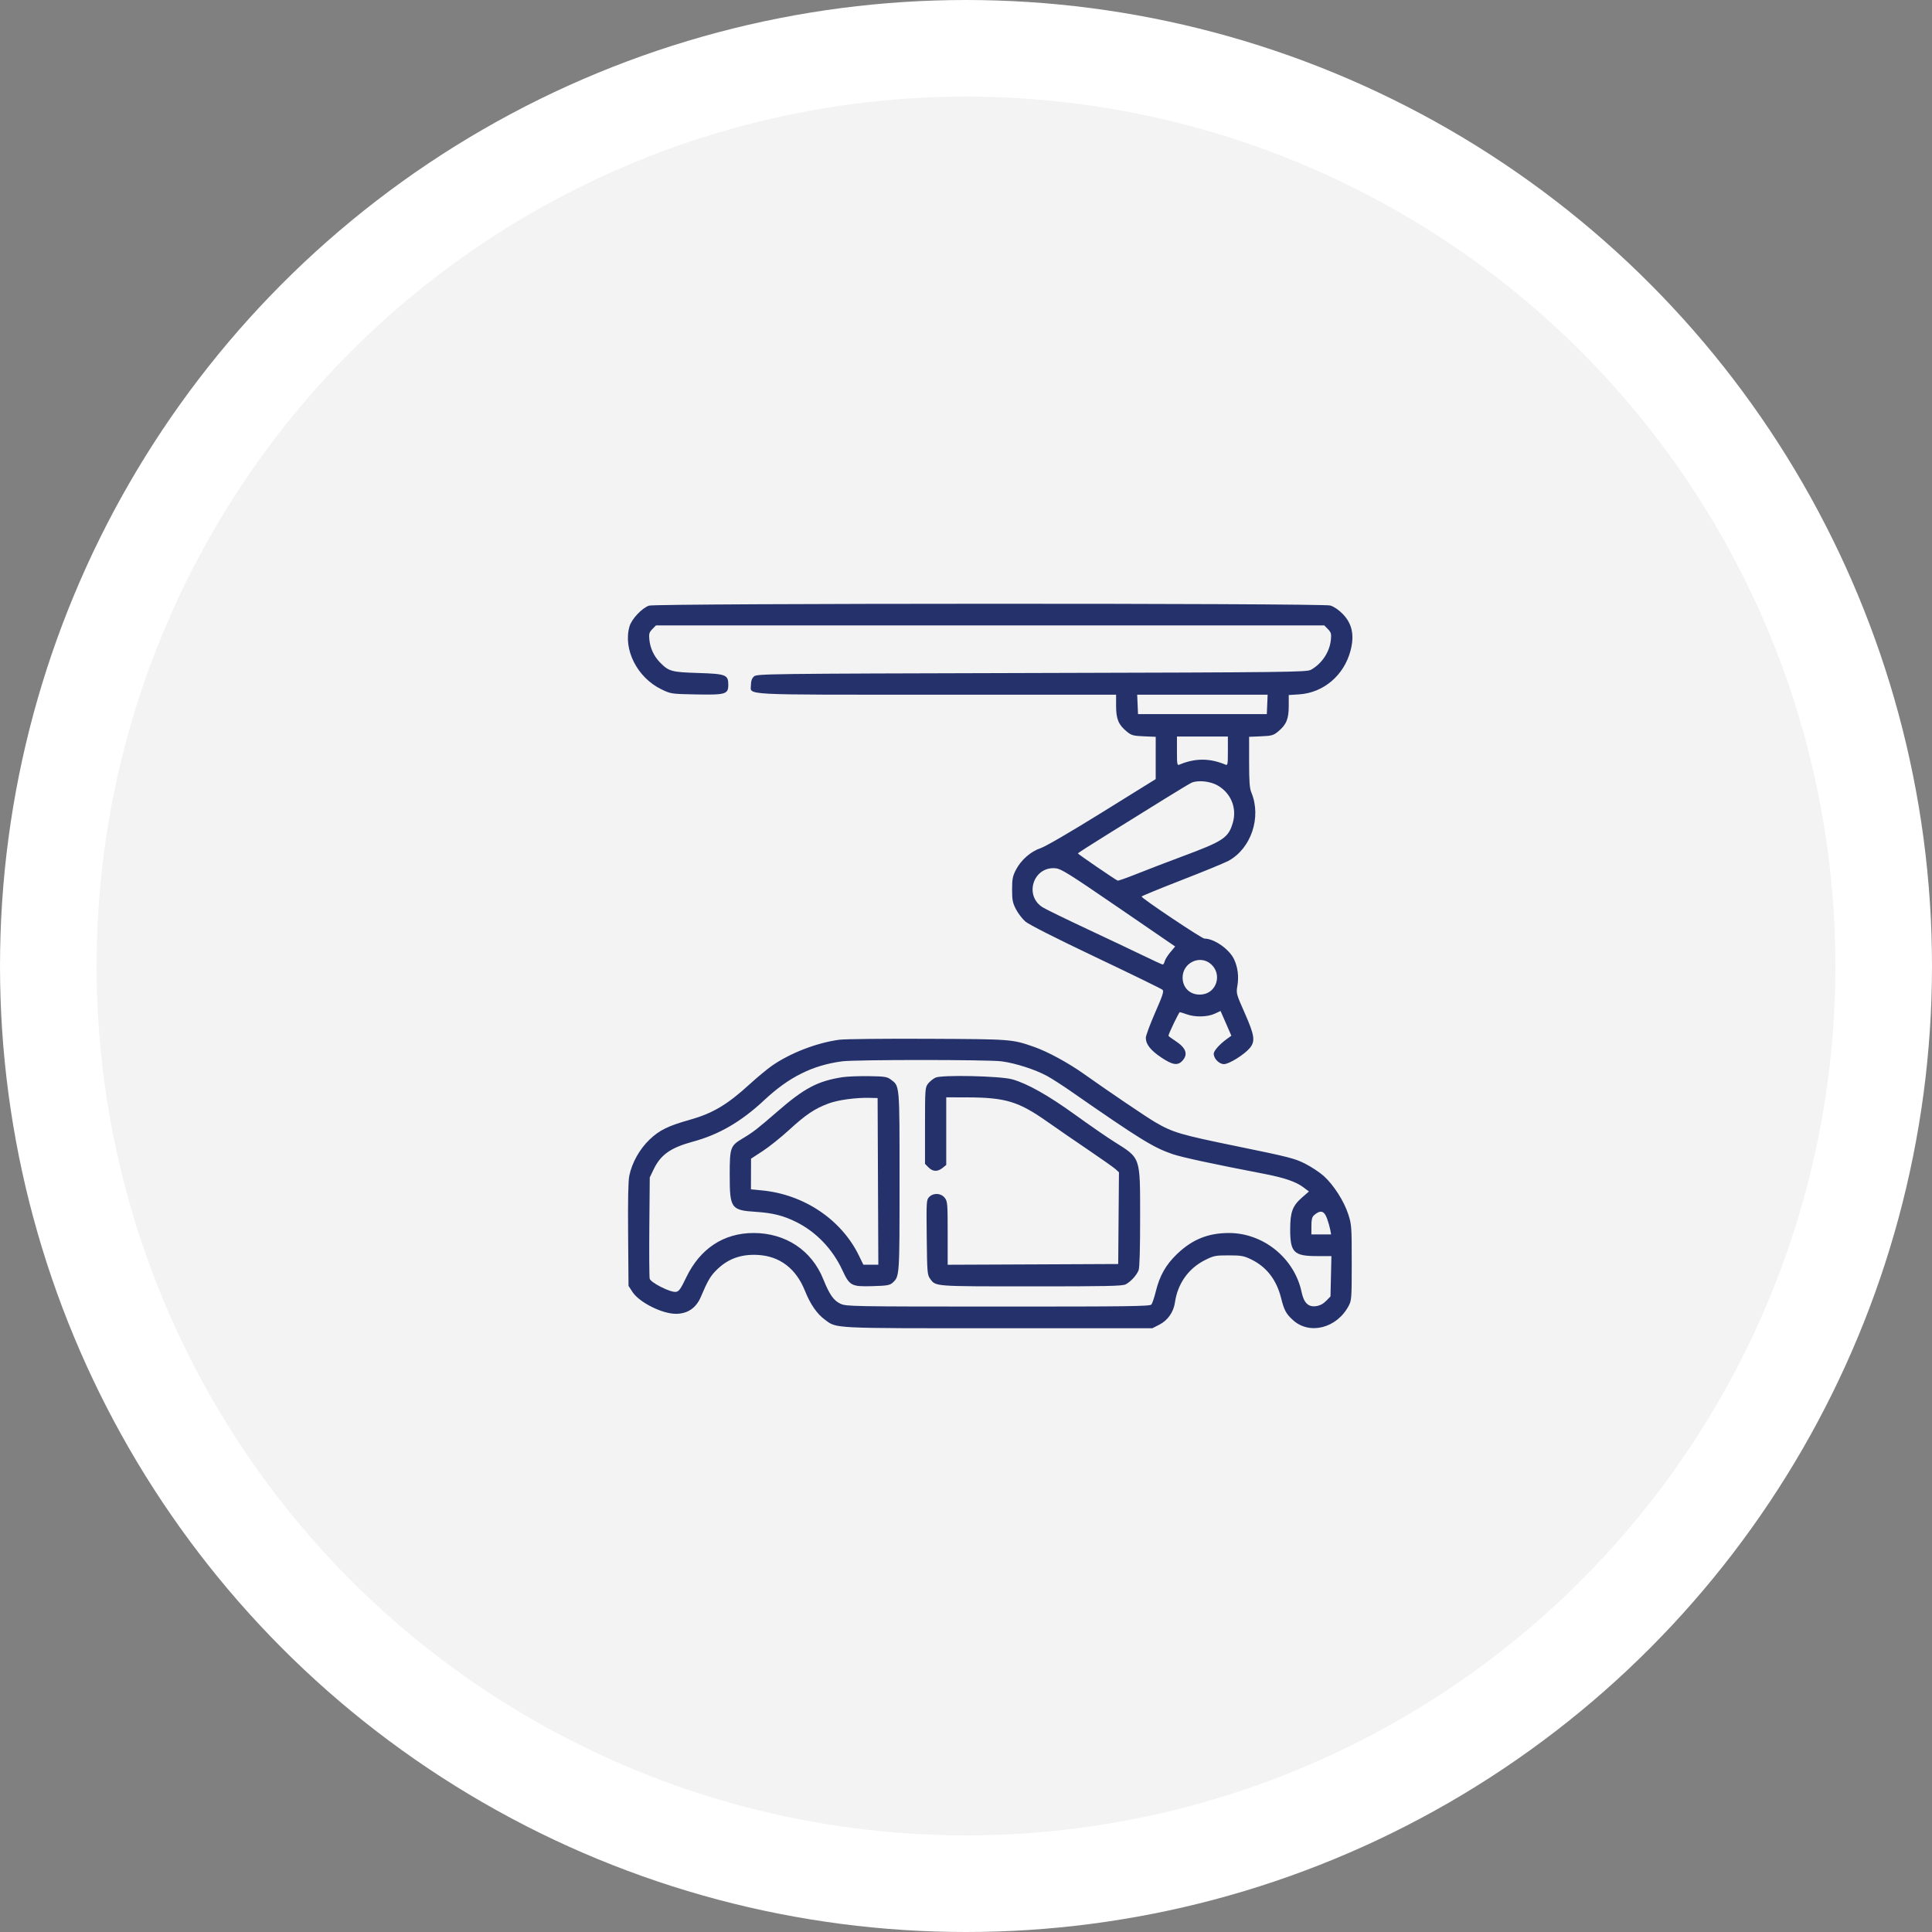 <?xml version="1.0" encoding="UTF-8"?> <svg xmlns="http://www.w3.org/2000/svg" width="80" height="80" viewBox="0 0 80 80" fill="none"><rect x="0" y="0" width="80" height="80" fill="#808080" stroke="none"/> <circle cx="40" cy="40" r="38" fill="#F2F3F2" stroke="white" stroke-width="4"></circle> <path fill-rule="evenodd" clip-rule="evenodd" d="M26.876 25.078C26.591 25.17 26.156 25.63 26.068 25.933C25.791 26.886 26.384 28.058 27.389 28.544C27.78 28.733 27.794 28.735 28.827 28.755C30.049 28.778 30.157 28.745 30.157 28.354C30.157 27.94 30.061 27.903 28.906 27.867C27.803 27.832 27.694 27.802 27.327 27.428C27.078 27.174 26.922 26.837 26.888 26.483C26.865 26.243 26.883 26.182 27.012 26.05L27.163 25.896H40.999H54.835L54.986 26.05C55.115 26.182 55.133 26.243 55.11 26.483C55.062 26.991 54.739 27.48 54.286 27.733C54.107 27.832 53.455 27.84 42.719 27.868C31.635 27.897 31.339 27.901 31.218 28.012C31.134 28.089 31.095 28.198 31.095 28.352C31.095 28.797 30.488 28.765 38.785 28.765H46.215V29.229C46.215 29.769 46.313 30.008 46.651 30.287C46.849 30.45 46.917 30.47 47.363 30.489L47.856 30.51L47.855 31.385L47.855 32.261L45.643 33.634C44.341 34.442 43.294 35.052 43.098 35.117C42.683 35.254 42.277 35.609 42.067 36.018C41.931 36.281 41.909 36.397 41.909 36.832C41.909 37.268 41.931 37.384 42.067 37.647C42.154 37.816 42.329 38.045 42.456 38.157C42.602 38.284 43.683 38.832 45.374 39.636C46.852 40.338 48.096 40.945 48.138 40.985C48.201 41.045 48.146 41.217 47.83 41.935C47.619 42.417 47.446 42.885 47.446 42.974C47.446 43.24 47.641 43.489 48.081 43.785C48.552 44.101 48.766 44.135 48.959 43.925C49.205 43.658 49.114 43.394 48.678 43.108C48.516 43.002 48.383 42.904 48.383 42.89C48.383 42.814 48.816 41.912 48.853 41.912C48.876 41.912 49.008 41.953 49.145 42.002C49.488 42.125 49.999 42.114 50.297 41.976L50.541 41.863L50.765 42.375L50.988 42.887L50.815 43.012C50.507 43.233 50.258 43.511 50.258 43.631C50.258 43.836 50.482 44.063 50.683 44.063C50.894 44.063 51.529 43.666 51.754 43.394C51.985 43.113 51.949 42.87 51.541 41.947C51.187 41.146 51.184 41.136 51.24 40.804C51.302 40.436 51.253 40.051 51.102 39.726C50.906 39.305 50.273 38.862 49.871 38.865C49.763 38.866 47.272 37.198 47.27 37.124C47.27 37.104 48.014 36.798 48.925 36.444C49.836 36.09 50.709 35.731 50.865 35.647C51.808 35.134 52.242 33.842 51.816 32.815C51.743 32.642 51.723 32.365 51.723 31.552V30.51L52.216 30.489C52.662 30.47 52.73 30.45 52.928 30.287C53.264 30.009 53.364 29.769 53.364 29.236V28.78L53.796 28.752C54.806 28.686 55.654 27.963 55.922 26.942C56.091 26.296 55.988 25.819 55.593 25.416C55.433 25.254 55.231 25.116 55.086 25.073C54.755 24.972 27.186 24.978 26.876 25.078ZM52.473 29.168L52.456 29.571H49.789H47.123L47.106 29.168L47.088 28.765H49.789H52.49L52.473 29.168ZM50.844 31.102C50.844 31.654 50.836 31.702 50.742 31.662C50.094 31.388 49.485 31.388 48.837 31.662C48.743 31.702 48.735 31.654 48.735 31.102V30.498H49.789H50.844V31.102ZM50.405 32.516C50.967 32.829 51.227 33.455 51.049 34.066C50.867 34.692 50.664 34.828 48.949 35.465C48.334 35.694 47.493 36.017 47.081 36.182C46.668 36.348 46.308 36.475 46.28 36.464C46.182 36.426 44.635 35.368 44.634 35.338C44.633 35.322 45.193 34.962 45.878 34.538C46.563 34.114 47.596 33.473 48.173 33.113C48.751 32.753 49.279 32.436 49.345 32.408C49.614 32.297 50.101 32.347 50.405 32.516ZM46.315 37.584L48.661 39.192L48.461 39.43C48.351 39.561 48.246 39.729 48.228 39.804C48.209 39.879 48.174 39.94 48.148 39.94C48.123 39.94 47.763 39.775 47.349 39.574C46.935 39.373 45.89 38.878 45.027 38.474C44.164 38.07 43.338 37.667 43.19 37.579C42.392 37.102 42.778 35.872 43.7 35.953C43.939 35.974 44.23 36.155 46.315 37.584ZM50.136 39.915C50.615 40.326 50.393 41.108 49.777 41.178C49.316 41.231 48.969 40.93 48.969 40.477C48.969 39.868 49.681 39.525 50.136 39.915ZM34.758 43.053C33.83 43.176 32.732 43.599 31.973 44.124C31.776 44.261 31.356 44.608 31.04 44.897C30.113 45.744 29.509 46.102 28.561 46.369C27.664 46.621 27.306 46.797 26.897 47.187C26.483 47.582 26.167 48.148 26.057 48.688C26.013 48.901 25.997 49.727 26.009 51.128L26.026 53.246L26.188 53.495C26.467 53.926 27.412 54.402 27.985 54.402C28.472 54.402 28.824 54.163 29.021 53.699C29.288 53.069 29.4 52.87 29.618 52.641C30.099 52.136 30.662 51.922 31.394 51.965C32.291 52.018 32.962 52.53 33.327 53.44C33.552 54.003 33.826 54.401 34.153 54.642C34.657 55.014 34.366 55 41.35 55H47.715L48.005 54.852C48.352 54.676 48.595 54.331 48.652 53.931C48.763 53.153 49.211 52.521 49.895 52.178C50.257 51.996 50.327 51.982 50.872 51.982C51.386 51.982 51.501 52.002 51.792 52.141C52.439 52.45 52.856 52.985 53.048 53.751C53.173 54.252 53.251 54.398 53.533 54.657C54.218 55.289 55.353 55.002 55.845 54.074C55.966 53.846 55.972 53.76 55.972 52.281C55.972 50.795 55.966 50.707 55.829 50.282C55.655 49.739 55.221 49.062 54.812 48.694C54.644 48.543 54.296 48.314 54.038 48.183C53.613 47.968 53.355 47.903 51.247 47.471C48.864 46.983 48.566 46.895 47.826 46.463C47.463 46.25 45.922 45.207 44.896 44.479C44.235 44.009 43.382 43.546 42.816 43.348C41.904 43.031 41.896 43.03 38.42 43.014C36.632 43.005 34.983 43.023 34.758 43.053ZM41.469 43.947C42.039 44.02 42.859 44.283 43.358 44.554C43.546 44.657 43.983 44.937 44.328 45.177C47.2 47.173 47.761 47.52 48.559 47.791C48.945 47.922 50.239 48.201 52.339 48.605C53.173 48.766 53.648 48.927 53.955 49.153L54.201 49.336L53.921 49.58C53.521 49.929 53.426 50.181 53.424 50.894C53.422 51.862 53.572 52.012 54.538 52.012H55.131L55.112 52.847L55.093 53.683L54.912 53.868C54.79 53.992 54.652 54.063 54.491 54.085C54.175 54.129 53.99 53.949 53.897 53.506C53.602 52.1 52.315 51.054 50.882 51.056C50.019 51.058 49.366 51.324 48.736 51.929C48.275 52.372 48.019 52.824 47.86 53.473C47.798 53.724 47.716 53.969 47.677 54.017C47.617 54.092 46.745 54.103 41.329 54.102C35.288 54.101 35.042 54.097 34.806 53.987C34.52 53.855 34.348 53.609 34.089 52.967C33.608 51.77 32.529 51.056 31.203 51.056C29.97 51.056 28.992 51.699 28.419 52.888C28.179 53.386 28.113 53.479 27.983 53.494C27.755 53.521 26.942 53.11 26.902 52.947C26.884 52.875 26.878 51.903 26.887 50.786L26.905 48.755L27.068 48.416C27.359 47.813 27.771 47.523 28.692 47.273C29.775 46.98 30.693 46.445 31.647 45.553C32.671 44.595 33.644 44.11 34.873 43.947C35.419 43.874 40.896 43.874 41.469 43.947ZM34.877 44.605C33.856 44.765 33.301 45.059 32.183 46.032C31.382 46.729 31.184 46.883 30.758 47.137C30.239 47.447 30.216 47.512 30.216 48.665C30.216 50.036 30.272 50.114 31.3 50.18C31.996 50.224 32.45 50.339 32.98 50.605C33.799 51.015 34.472 51.719 34.876 52.585C35.181 53.242 35.251 53.28 36.113 53.257C36.727 53.24 36.845 53.22 36.958 53.117C37.25 52.852 37.248 52.868 37.248 48.921C37.248 44.845 37.26 44.981 36.878 44.695C36.733 44.587 36.619 44.57 35.97 44.561C35.561 44.555 35.069 44.575 34.877 44.605ZM38.738 44.622C38.638 44.669 38.5 44.781 38.43 44.871C38.307 45.031 38.303 45.086 38.303 46.614V48.193L38.447 48.339C38.623 48.519 38.823 48.526 39.028 48.362L39.182 48.238V46.838V45.438L40.017 45.44C41.638 45.444 42.167 45.603 43.372 46.451C43.791 46.746 44.569 47.281 45.101 47.641C45.633 48.001 46.128 48.352 46.201 48.419L46.334 48.543L46.318 50.442L46.303 52.34L42.772 52.356L39.241 52.371V51.064C39.241 49.832 39.234 49.748 39.12 49.6C38.966 49.401 38.654 49.384 38.476 49.564C38.361 49.682 38.357 49.742 38.374 51.233C38.39 52.696 38.398 52.789 38.514 52.949C38.751 53.274 38.635 53.265 42.687 53.266C45.818 53.267 46.482 53.253 46.613 53.182C46.826 53.069 47.072 52.797 47.149 52.591C47.188 52.484 47.211 51.69 47.21 50.409C47.208 47.863 47.247 47.977 46.127 47.271C45.837 47.089 45.111 46.587 44.515 46.157C43.398 45.35 42.527 44.861 41.907 44.691C41.404 44.553 38.997 44.501 38.738 44.622ZM36.355 48.919L36.37 52.37H36.06H35.75L35.569 51.997C34.845 50.503 33.292 49.458 31.549 49.292L31.095 49.249L31.097 48.613L31.099 47.978L31.583 47.662C31.849 47.488 32.342 47.094 32.677 46.786C33.367 46.153 33.734 45.907 34.304 45.694C34.705 45.545 35.431 45.446 36.018 45.46L36.34 45.468L36.355 48.919ZM54.951 50.459C55.004 50.606 55.063 50.814 55.083 50.921L55.119 51.115H54.711H54.302V50.766C54.302 50.508 54.329 50.393 54.404 50.326C54.672 50.088 54.833 50.127 54.951 50.459Z" fill="#25316A"></path> </svg> 